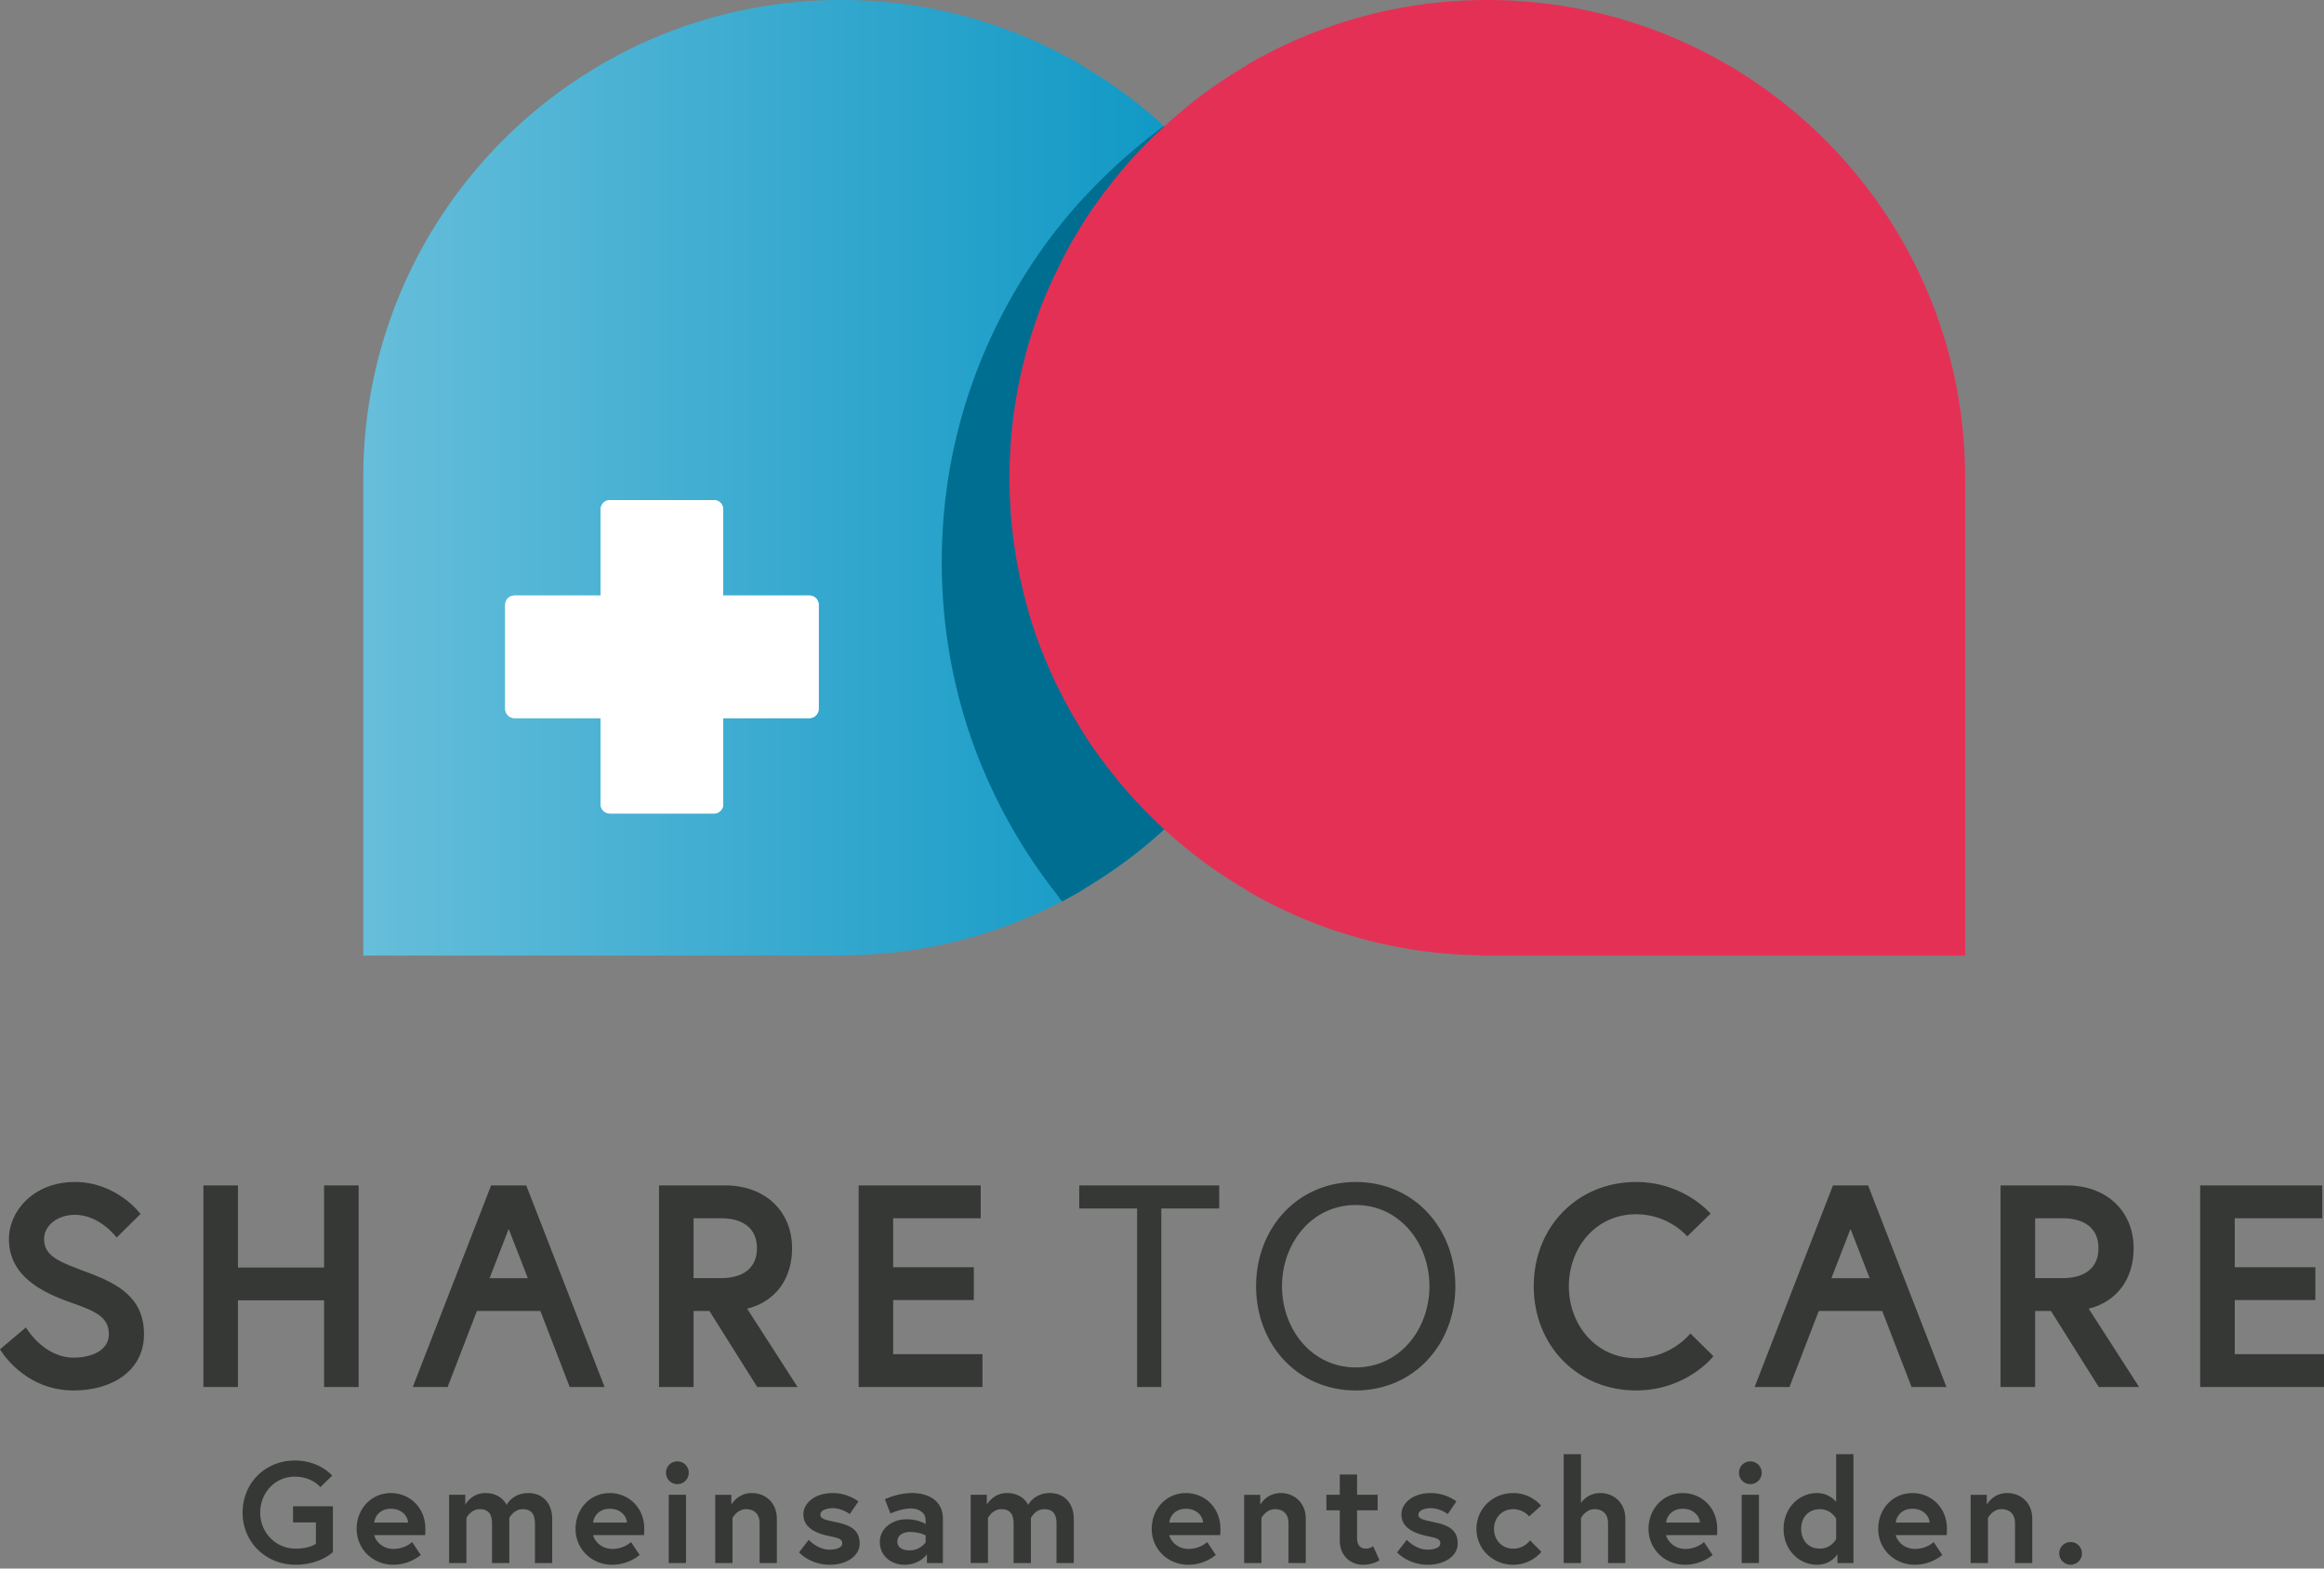 <?xml version="1.0" encoding="UTF-8"?>
<svg xmlns="http://www.w3.org/2000/svg" xml:space="preserve" style="fill-rule:evenodd;clip-rule:evenodd;stroke-linejoin:round;stroke-miterlimit:1.414" viewBox="0 0 200 135">
  <rect x="0" y="0" width="200" height="135" fill="#808080" stroke="none"/>
  <path d="M27.187 132.866v-1.834h-1.97v-1.388h3.432v3.94s-1.102 1.091-3.209 1.091c-2.54 0-4.561-1.92-4.561-4.486 0-2.565 1.959-4.486 4.499-4.486 2.131 0 3.209 1.301 3.209 1.301l-1.016.992s-.719-.904-2.193-.904c-1.747 0-2.986 1.425-2.986 3.097 0 1.674 1.301 3.098 3.048 3.098 1.239 0 1.747-.421 1.747-.421M36.606 131.565c0 .112 0 .335-.013.558h-4.386c.112.52.719 1.189 1.647 1.189 1.029 0 1.612-.594 1.612-.594l.743 1.115s-.93.842-2.355.842c-1.784 0-3.16-1.363-3.16-3.085s1.252-3.085 2.95-3.085c1.611 0 2.962 1.251 2.962 3.06m-1.488-.521c-.024-.507-.495-1.189-1.474-1.189-.954 0-1.388.668-1.437 1.189h2.911ZM47.523 130.747v3.779h-1.487v-3.395c0-.806-.309-1.239-1.053-1.239-.78 0-1.153.757-1.153.757v3.877h-1.487v-3.395c0-.806-.309-1.239-1.053-1.239-.78 0-1.152.757-1.152.757v3.877H38.65v-5.873h1.389v.855s.533-1.004 1.734-1.004c1.413 0 1.822 1.028 1.822 1.028s.496-1.028 1.871-1.028c1.19 0 2.057.831 2.057 2.243M55.442 131.565c0 .112 0 .335-.012.558h-4.386c.112.52.718 1.189 1.647 1.189 1.029 0 1.611-.594 1.611-.594l.744 1.115s-.93.842-2.355.842c-1.784 0-3.16-1.363-3.16-3.085s1.252-3.085 2.949-3.085c1.612 0 2.962 1.251 2.962 3.06m-1.487-.521c-.024-.507-.495-1.189-1.475-1.189-.954 0-1.387.668-1.436 1.189h2.911ZM58.293 125.778c.546 0 .979.433.979.979a.972.972 0 0 1-.979.978.973.973 0 0 1-.979-.978c0-.546.434-.979.979-.979m-.744 2.875h1.488v5.873h-1.488v-5.873ZM66.856 130.722v3.805h-1.487v-3.433c0-.843-.521-1.203-1.164-1.203-.769 0-1.166.757-1.166.757v3.879h-1.486v-5.873h1.387v.854s.521-1.004 1.76-1.004c1.14 0 2.156.806 2.156 2.218M69.595 132.532s.781.842 1.773.842c.606 0 1.114-.173 1.114-.532 0-.385-.272-.459-1.164-.645-1.165-.248-2.181-.743-2.181-1.858 0-.917.917-1.834 2.528-1.834 1.325 0 2.206.718 2.206.718l-.744 1.09s-.669-.508-1.462-.508c-.559 0-1.067.2-1.067.558 0 .36.397.446 1.389.658 1.164.246 1.995.63 1.995 1.845 0 1.005-1.066 1.809-2.565 1.809-1.723 0-2.651-1.066-2.651-1.066l.829-1.077ZM81.145 130.698v3.828h-1.376v-.743s-.607.892-1.933.892c-1.102 0-2.118-.719-2.118-1.97 0-1.128 1.027-1.945 2.304-1.945 1.078 0 1.636.42 1.636.42v-.334c0-.768-.744-1.016-1.265-1.016-.854 0-1.759.435-1.759.435l-.483-1.228s1.091-.534 2.317-.534c1.685 0 2.677.856 2.677 2.195m-1.487 2.057v-.608s-.532-.296-1.338-.296c-.459 0-1.091.197-1.091.829 0 .62.607.757 1.065.757.892 0 1.364-.682 1.364-.682M92.409 130.747v3.779h-1.487v-3.395c0-.806-.309-1.239-1.053-1.239-.78 0-1.152.757-1.152.757v3.877h-1.488v-3.395c0-.806-.309-1.239-1.053-1.239-.78 0-1.152.757-1.152.757v3.877h-1.488v-5.873h1.389v.855s.533-1.004 1.734-1.004c1.412 0 1.822 1.028 1.822 1.028s.496-1.028 1.871-1.028c1.189 0 2.057.831 2.057 2.243M105.026 131.565c0 .112 0 .335-.013.558h-4.386c.11.52.719 1.189 1.647 1.189 1.029 0 1.612-.594 1.612-.594l.743 1.115s-.929.842-2.355.842c-1.784 0-3.159-1.363-3.159-3.085s1.251-3.085 2.949-3.085c1.611 0 2.962 1.251 2.962 3.06m-1.488-.521c-.024-.507-.495-1.189-1.474-1.189-.954 0-1.387.668-1.437 1.189h2.911ZM112.374 130.722v3.805h-1.487v-3.433c0-.843-.521-1.203-1.164-1.203-.769 0-1.166.757-1.166.757v3.879h-1.486v-5.873h1.387v.854s.521-1.004 1.76-1.004c1.14 0 2.156.806 2.156 2.218M114.147 128.653h1.153v-1.747h1.487v1.747h1.771v1.338h-1.771v2.368c0 .718.371.928.768.928.334 0 .619-.21.619-.21l.545 1.213s-.557.386-1.411.386c-1.142 0-2.008-.83-2.008-2.082v-2.603h-1.153v-1.338ZM121.062 132.532s.78.842 1.772.842c.607 0 1.115-.173 1.115-.532 0-.385-.273-.459-1.164-.645-1.165-.248-2.181-.743-2.181-1.858 0-.917.916-1.834 2.528-1.834 1.325 0 2.205.718 2.205.718l-.743 1.09s-.669-.508-1.462-.508c-.559 0-1.067.2-1.067.558 0 .36.397.446 1.389.658 1.164.246 1.995.63 1.995 1.845 0 1.005-1.067 1.809-2.565 1.809-1.724 0-2.652-1.066-2.652-1.066l.83-1.077ZM131.67 132.569l.979.991s-.842 1.116-2.428 1.116c-1.762 0-3.16-1.364-3.16-3.086 0-1.734 1.398-3.086 3.16-3.086 1.573 0 2.403 1.09 2.403 1.09l-1.029.917s-.483-.619-1.374-.619c-1.005 0-1.649.78-1.649 1.698 0 .917.644 1.697 1.649 1.697 1.003 0 1.449-.718 1.449-.718M139.874 130.722v3.805h-1.488v-3.433c0-.843-.52-1.203-1.164-1.203-.769 0-1.165.769-1.165.769v3.867h-1.488v-9.369h1.488v4.201s.521-.855 1.661-.855c1.14 0 2.156.806 2.156 2.218M147.78 131.565c0 .112 0 .335-.012.558h-4.386c.11.52.718 1.189 1.647 1.189 1.029 0 1.611-.594 1.611-.594l.744 1.115s-.93.842-2.355.842c-1.785 0-3.159-1.363-3.159-3.085s1.251-3.085 2.949-3.085c1.61 0 2.961 1.251 2.961 3.06m-1.487-.521c-.025-.507-.495-1.189-1.474-1.189-.954 0-1.387.668-1.437 1.189h2.911ZM150.63 125.778c.546 0 .98.433.98.979a.973.973 0 0 1-.98.978.972.972 0 0 1-.977-.978c0-.546.433-.979.977-.979m-.743 2.875h1.487v5.873h-1.487v-5.873ZM159.503 134.527h-1.375v-.768s-.509.916-1.771.916c-1.526 0-2.863-1.276-2.863-3.085s1.337-3.086 2.863-3.086c1.114 0 1.659.767 1.659.767v-4.113h1.487v9.369Zm-1.487-3.818s-.421-.816-1.4-.816c-1.004 0-1.611.73-1.611 1.697 0 .967.607 1.697 1.611 1.697.979 0 1.4-.818 1.4-.818v-1.76ZM167.546 131.565c0 .112 0 .335-.012.558h-4.386c.11.52.718 1.189 1.647 1.189 1.029 0 1.611-.594 1.611-.594l.744 1.115s-.93.842-2.355.842c-1.784 0-3.159-1.363-3.159-3.085s1.251-3.085 2.949-3.085c1.611 0 2.961 1.251 2.961 3.06m-1.487-.521c-.024-.507-.495-1.189-1.474-1.189-.954 0-1.387.668-1.437 1.189h2.911ZM174.895 130.722v3.805h-1.486v-3.433c0-.843-.521-1.203-1.165-1.203-.77 0-1.165.757-1.165.757v3.879h-1.487v-5.873h1.387v.854s.521-1.004 1.76-1.004c1.14 0 2.156.806 2.156 2.218" style="fill:#353835;fill-rule:nonzero"></path>
  <circle cx="178.192" cy="133.696" r=".979" style="fill:#353835"></circle>
  <path d="M6.196 112.14c-2.552-.892-5.427-2.281-5.427-5.502 0-2.454 2.18-4.908 5.675-4.908 3.619 0 5.65 2.751 5.65 2.751l-2.057 2.033s-1.436-1.959-3.593-1.959c-1.487 0-2.652.917-2.652 2.083 0 1.511 1.362 1.982 3.743 2.874 2.652.992 4.857 2.182 4.857 5.328 0 3.148-2.775 4.834-6.046 4.834-4.338 0-6.346-3.544-6.346-3.544l2.231-1.884s1.487 2.602 4.115 2.602c1.486 0 3.022-.595 3.022-2.008 0-1.461-1.114-1.982-3.172-2.7M27.889 102.027h2.974v17.349h-2.974v-7.459h-7.412v7.459h-2.972v-17.349h2.972v7.064h7.412v-7.064ZM41.042 112.834l-2.519 6.543h-3l6.742-17.35h3.023l6.742 17.35h-3l-2.525-6.543h-5.463Zm4.383-2.825-1.649-4.239-1.643 4.239h3.292ZM56.715 102.027h5.701c3.445 0 5.749 2.232 5.749 5.404 0 2.602-1.387 4.584-3.867 5.204l4.338 6.741h-3.47l-4.113-6.542h-1.365v6.542h-2.973v-17.349Zm8.426 5.404c0-1.711-1.19-2.579-3.098-2.579h-2.355v5.155h2.355c1.908 0 3.098-.866 3.098-2.576M76.865 109.066h6.94v2.825h-6.94v4.66h7.684v2.825H73.892v-17.349h10.507v2.825h-7.534v4.214ZM97.859 104.011h-4.981v-1.983h12.045v1.983h-4.982v15.365h-2.082v-15.365ZM125.246 110.702c0 5.007-3.568 8.972-8.575 8.972-5.006 0-8.575-3.965-8.575-8.972s3.569-8.972 8.575-8.972c5.007 0 8.575 3.965 8.575 8.972m-2.23 0c0-3.693-2.553-6.99-6.345-6.99-3.791 0-6.344 3.297-6.344 6.99s2.553 6.989 6.344 6.989c3.792 0 6.345-3.296 6.345-6.989M145.471 114.766l1.983 1.959s-2.28 2.948-6.666 2.948c-5.007 0-8.798-3.841-8.798-8.971s3.791-8.972 8.798-8.972c4.163 0 6.419 2.727 6.419 2.727l-2.008 1.957s-1.562-1.908-4.411-1.908c-3.421 0-5.775 2.851-5.775 6.196 0 3.346 2.354 6.196 5.775 6.196 3.048 0 4.683-2.132 4.683-2.132M172.166 102.027h5.701c3.444 0 5.75 2.232 5.75 5.404 0 2.602-1.388 4.584-3.866 5.204l4.336 6.741h-3.47l-4.113-6.542h-1.363v6.542h-2.975v-17.349Zm8.427 5.404c0-1.711-1.189-2.579-3.098-2.579h-2.354v5.155h2.354c1.909 0 3.098-.866 3.098-2.576M189.343 102.027v17.35H200v-2.826h-7.682v-4.66h6.938v-2.825h-6.938v-4.213h7.534v-2.826h-10.509ZM156.519 112.834 154 119.377h-3l6.742-17.35h3.023l6.742 17.35h-3l-2.525-6.543h-5.463Zm4.382-2.825-1.648-4.239-1.644 4.239h3.292Z" style="fill:#353835;fill-rule:nonzero"></path>
  <path d="M31.261 41.12v41.124h41.722v-.026c6.639-.095 12.899-1.754 18.424-4.656.56-.272 1.103-.572 1.632-.883 0-.027-.013-.027-.013-.027a43.64 43.64 0 0 0 4.39-2.937c.695-.545 1.359-1.1 2.039-1.686a39.796 39.796 0 0 0 3.738-3.711 38.836 38.836 0 0 0 1.685-2.038 35.107 35.107 0 0 0 1.469-2.012c.053-.027.094-.096.136-.162.448-.668.87-1.347 1.25-2.014.3-.447.543-.909.801-1.373.328-.585.613-1.168.884-1.767.014 0 .014-.012.042-.039.258-.518.502-1.061.734-1.619a36.707 36.707 0 0 0 1.835-5.26l.407-1.671c.137-.477.231-.979.326-1.482.096-.49.19-.992.259-1.496.108-.679.191-1.373.27-2.065.069-.68.11-1.374.151-2.093.04-.695.054-1.387.054-2.107 0-.708-.014-1.414-.054-2.107a47.58 47.58 0 0 0-.151-2.094 47.999 47.999 0 0 0-.27-2.067c-.083-.501-.163-1.006-.259-1.48-.095-.504-.189-1.006-.326-1.496l-.407-1.658c-.11-.449-.245-.898-.38-1.318a41.328 41.328 0 0 0-.572-1.686 25.148 25.148 0 0 0-.883-2.257c-.232-.571-.476-1.1-.734-1.629-.028-.015-.028-.043-.042-.043a20.535 20.535 0 0 0-.884-1.753c-.258-.462-.501-.938-.801-1.372-.38-.681-.802-1.36-1.25-2.013a.519.519 0 0 0-.136-.178 34.355 34.355 0 0 0-1.469-2.009 45.099 45.099 0 0 0-1.685-2.04 35.584 35.584 0 0 0-3.045-3.058l-.693-.652c-.68-.572-1.344-1.143-2.039-1.672a43.43 43.43 0 0 0-4.39-2.951s.013 0 .013-.015A40.84 40.84 0 0 0 72.379 0C49.677 0 31.261 18.42 31.261 41.12Z" style="fill:url(#a);fill-rule:nonzero"></path>
  <path d="M113.497 41.119c0 10.083-3.757 19.821-10.437 27.352a40.813 40.813 0 0 1-5.725 5.306 41.84 41.84 0 0 1-3.264 2.245c-.475.296-.927.6-1.387.862-.27.154-.54.302-.814.444-.088.046-.377.253-.462.233-.105-.024-.306-.388-.366-.464a46.652 46.652 0 0 1-7.299-13.091c-3.343-9.292-3.584-19.732-.683-29.168 1.492-4.857 3.76-9.385 6.702-13.519a44.84 44.84 0 0 1 4.994-5.841 48.118 48.118 0 0 1 2.767-2.539 57.77 57.77 0 0 1 1.387-1.138c.254-.201.511-.399.772-.593.064-.048.222-.199.31-.232.108-.158.209-.153.302.016l.146.131c7.336 6.659 12.034 16.309 12.887 26.168.111 1.273.17 2.551.17 3.828" style="fill:#006e90;fill-rule:nonzero"></path>
  <path d="M69.656 61.804h-25.38a.796.796 0 0 1-.796-.796v-8.955c0-.439.356-.794.796-.794h25.38c.439 0 .796.355.796.794v8.955c0 .44-.357.796-.796.796" style="fill:#fff;fill-rule:nonzero"></path>
  <path d="M51.694 69.221v-25.38c0-.44.355-.796.796-.796h8.952c.441 0 .797.356.797.796v25.38a.796.796 0 0 1-.797.796H52.49a.796.796 0 0 1-.796-.796" style="fill:#fff;fill-rule:nonzero"></path>
  <path d="M169.117 41.122c0-22.708-18.412-41.121-41.122-41.121a40.889 40.889 0 0 0-20.656 5.571c0 .018.019.018.019.018a42.526 42.526 0 0 0-4.391 2.941c-.696.542-2.302 1.895-2.416 2.031a39.151 39.151 0 0 0-5.049 5.396c-.523.657-1.568 2.108-1.606 2.186a30.75 30.75 0 0 0-1.257 2.01c-.291.448-.542.91-.793 1.375-.327.58-1.431 2.861-1.662 3.423-.329.735-.62 1.49-.891 2.264-.193.56-.388 1.12-.562 1.682-.134.426-.27.87-.386 1.316a19.39 19.39 0 0 0-.271 1.081c-.058.175-.116.37-.135.581-.136.484-.232.987-.329 1.49-.096.483-.174.987-.251 1.489-.116.677-.194 1.373-.272 2.069a34.996 34.996 0 0 0-.154 2.09 39.496 39.496 0 0 0-.058 2.108c0 .716.021 1.412.058 2.108.038.716.077 1.413.154 2.09.078.696.156 1.392.272 2.069.058.502.155 1.006.251 1.489.097.503.193 1.006.329 1.49.019.211.31 1.315.406 1.662a36.759 36.759 0 0 0 1.839 5.262c.231.56.482 1.102.733 1.624.02.018.602 1.219.929 1.799.251.465.502.927.793 1.375a30.75 30.75 0 0 0 1.257 2.01c.038.077 1.083 1.529 1.606 2.185a41.684 41.684 0 0 0 1.683 2.032 41.94 41.94 0 0 0 3.733 3.714c.676.579 1.353 1.14 2.049 1.682a42.19 42.19 0 0 0 4.391 2.939s-.019 0-.019.02c5.909 3.444 12.757 5.444 20.056 5.55v.021h41.722V41.122Z" style="fill:#e53056;fill-rule:nonzero"></path>
  <path d="M69.656 61.804h-25.38a.796.796 0 0 1-.796-.796v-8.955c0-.439.356-.794.796-.794h25.38c.439 0 .796.355.796.794v8.955c0 .44-.357.796-.796.796" style="fill:#fff;fill-rule:nonzero"></path>
  <path d="M51.694 69.221v-25.38c0-.44.355-.796.796-.796h8.952c.441 0 .797.356.797.796v25.38a.796.796 0 0 1-.797.796H52.49a.796.796 0 0 1-.796-.796" style="fill:#fff;fill-rule:nonzero"></path>
  <defs>
    <linearGradient id="a" x1="0" x2="1" y1="0" y2="0" gradientTransform="translate(31.26 41.122) scale(82.235)" gradientUnits="userSpaceOnUse">
      <stop offset="0" style="stop-color:#66beda;stop-opacity:1"></stop>
      <stop offset=".5" style="stop-color:#33a7ce;stop-opacity:1"></stop>
      <stop offset="1" style="stop-color:#0093c1;stop-opacity:1"></stop>
    </linearGradient>
  </defs>
</svg>
